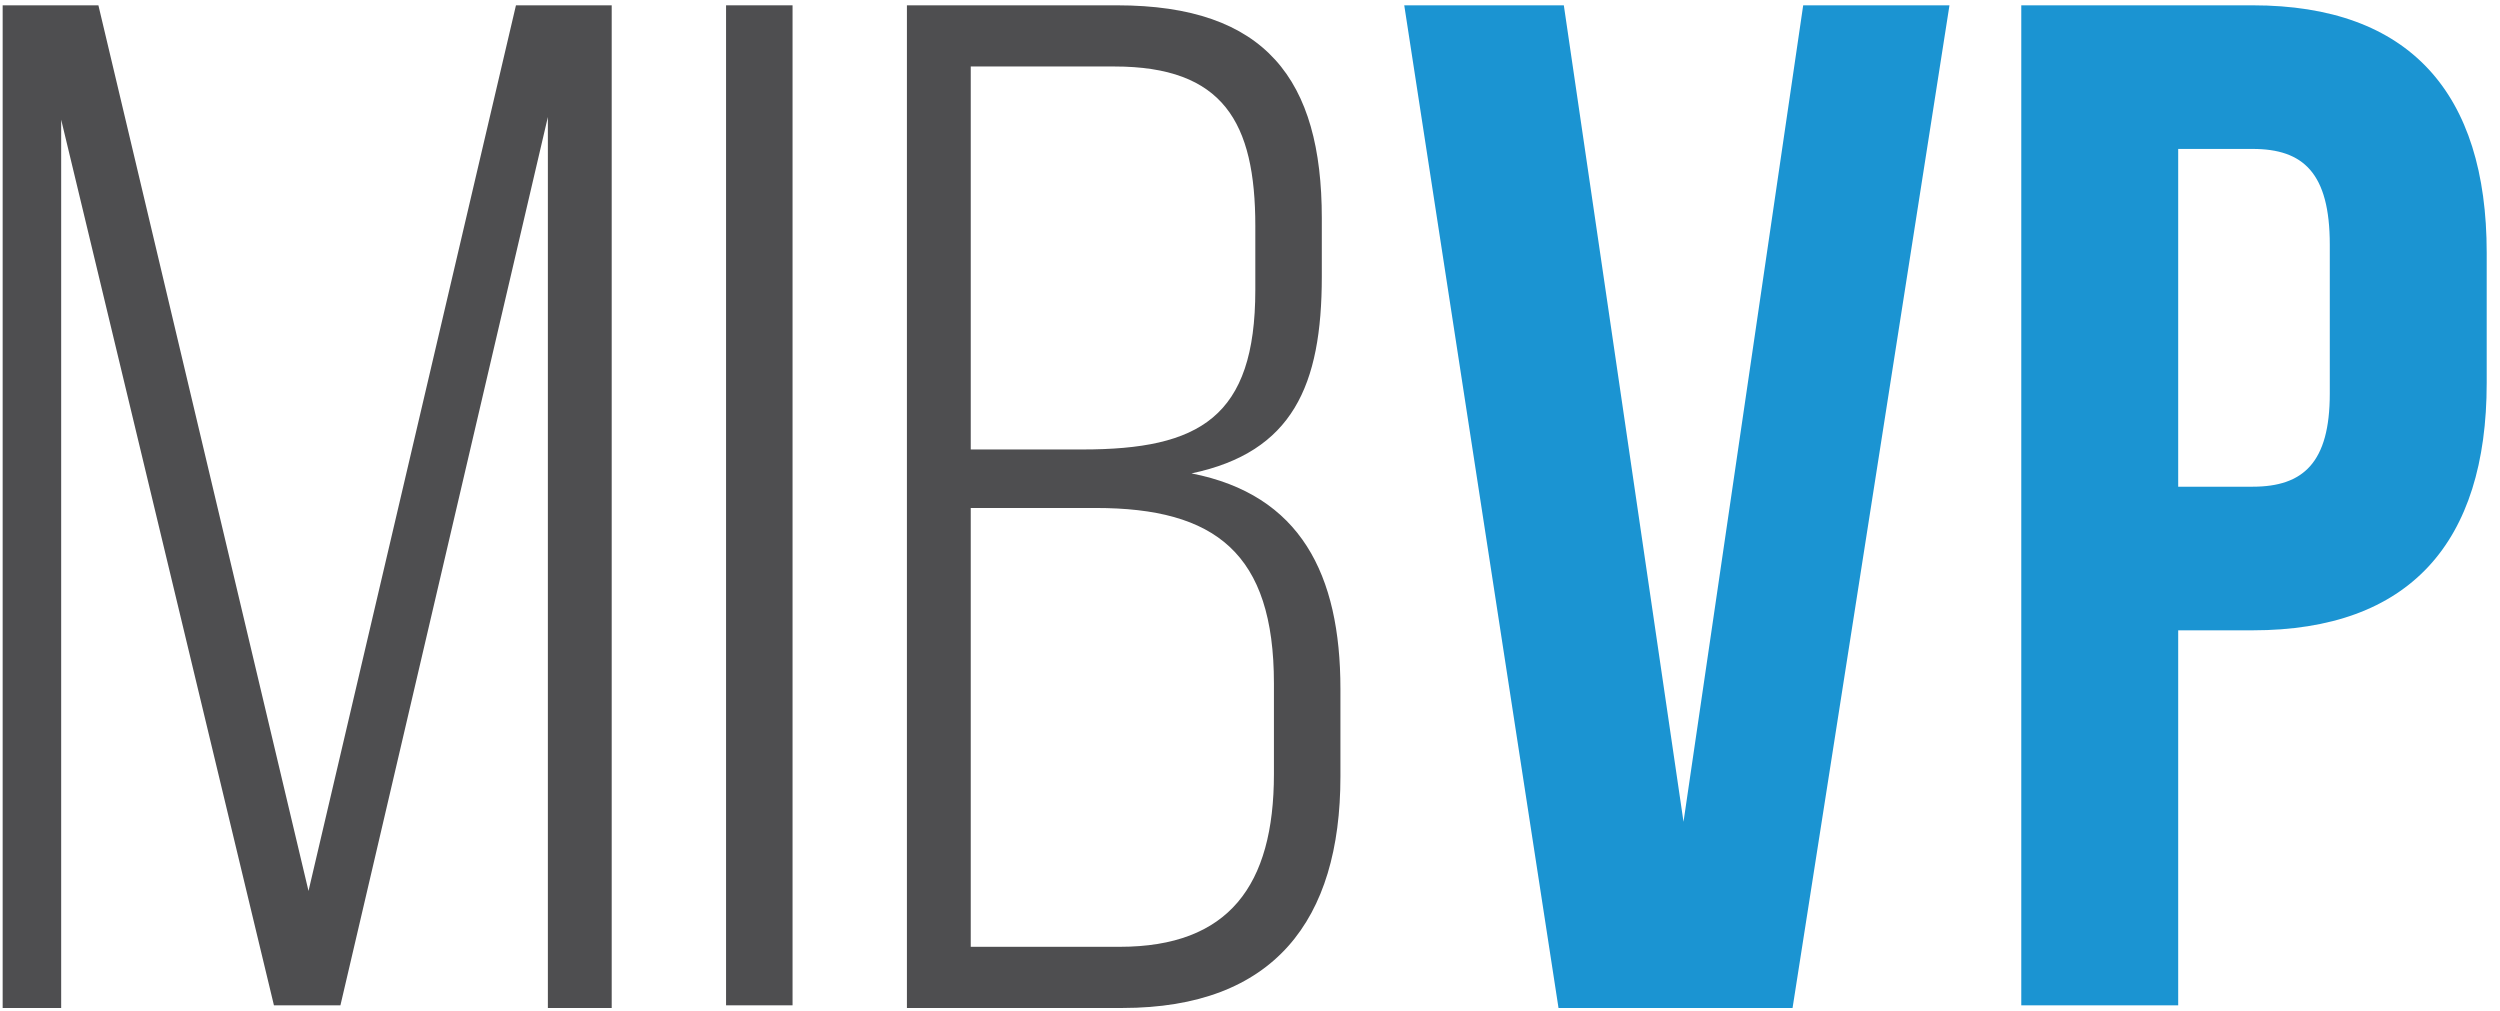 <?xml version="1.0" encoding="utf-8"?>
<!-- Generator: Adobe Illustrator 24.3.0, SVG Export Plug-In . SVG Version: 6.00 Build 0)  -->
<svg version="1.1" id="Calque_1" xmlns="http://www.w3.org/2000/svg" xmlns:xlink="http://www.w3.org/1999/xlink" x="0px" y="0px"
	 viewBox="0 0 94 38" style="enable-background:new 0 0 94 38;" xml:space="preserve">
<style type="text/css">
	.st0{fill:#4E4E50;}
	.st1{fill:#1B94D2;}
</style>
<polygon class="st0" points="12.8,37.8 10.3,37.8 2.3,4.5 2.3,37.9 0.1,37.9 0.1,0.2 3.7,0.2 11.6,33.5 19.4,0.2 23,0.2 23,37.9 
	20.6,37.9 20.6,4.4 "/>
<rect x="27.3" y="0.2" class="st0" width="2.5" height="37.6"/>
<path class="st0" d="M42,0.2c5.6,0,7.7,2.8,7.7,8v2.2c0,4.1-1.1,6.6-4.9,7.4c4.1,0.8,5.6,3.8,5.6,8.1v3.3c0,5.4-2.5,8.7-8.2,8.7
	h-8.1V0.2H42z M40.7,16.9c4.4,0,6.5-1.2,6.5-6V8.5c0-3.9-1.2-6-5.3-6h-5.4v14.4H40.7z M42.1,35.6c4.1,0,5.8-2.3,5.8-6.5v-3.4
	c0-4.9-2.2-6.6-6.7-6.6h-4.7v16.5H42.1z"/>
<polygon class="st1" points="63.3,30.9 67.8,0.2 73.3,0.2 67.4,37.9 58.6,37.9 52.8,0.2 58.8,0.2 "/>
<path class="st1" d="M93.5,9.5v4.9c0,6-2.9,9.3-8.8,9.3h-2.8v14.1H76V0.2h8.7C90.6,0.2,93.5,3.5,93.5,9.5 M81.9,5.6v12.7h2.8
	c1.9,0,2.9-0.9,2.9-3.5V9.2c0-2.7-1-3.6-2.9-3.6H81.9z"/>
</svg>
